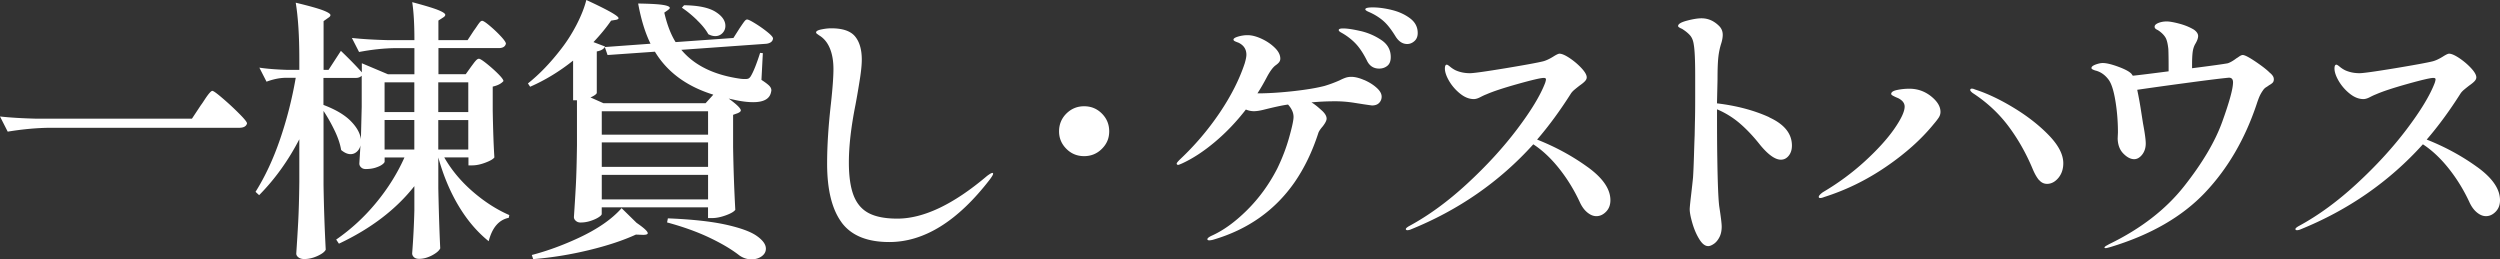 <svg id="_レイヤー_2" data-name="レイヤー 2" xmlns="http://www.w3.org/2000/svg" viewBox="0 0 557.36 57.83"><rect x="0" y="0" width="557.36" height="57.83" fill="#333333" stroke="none"/><path d="M44.82 23.39c.08-.08.35-.47.8-1.17.86-1.31 1.43-1.96 1.72-1.96.25 0 1.01.55 2.3 1.66a60.08 60.08 0 013.68 3.41c1.17 1.17 1.75 1.89 1.75 2.18-.16.66-.76.98-1.78.98H10.93c-2.91.04-5.98.33-9.21.86L0 25.97c2.25.25 4.97.41 8.17.49h34.62l2.03-3.07zm54.24 11.73c1.6 2.78 3.7 5.31 6.32 7.58 2.62 2.27 5.34 4.02 8.17 5.25l-.12.61c-2.21.45-3.7 2.19-4.48 5.22-2.54-2.05-4.76-4.64-6.66-7.8-1.9-3.15-3.43-6.77-4.57-10.87v6.88c.12 5.77.27 10.23.43 13.38-.25.53-.86 1.05-1.84 1.57-.98.51-1.94.77-2.88.77-.49 0-.87-.12-1.14-.37-.27-.25-.4-.53-.4-.86.25-3.19.41-6.38.49-9.58v-5.4c-4.09 5.2-9.7 9.48-16.82 12.83l-.61-.92c3.31-2.29 6.28-5.02 8.9-8.2 2.62-3.17 4.73-6.54 6.32-10.1h-4.42v.92c0 .16-.17.38-.52.64-.35.27-.85.5-1.5.71-.66.21-1.39.31-2.21.31-.41 0-.75-.12-1.01-.37-.27-.25-.4-.53-.4-.86l.25-4.05c-.12.57-.39 1.04-.8 1.41-.41.37-.88.55-1.41.55-.66 0-1.35-.31-2.09-.92-.21-1.27-.67-2.68-1.41-4.24a37.04 37.04 0 00-2.52-4.48v16.51c.08 5.08.25 9.88.49 14.43-.25.49-.87.96-1.87 1.41-1 .45-1.97.67-2.92.67-.53 0-.96-.12-1.29-.37-.33-.25-.49-.53-.49-.86.16-2.42.31-4.76.43-7.03.12-2.27.21-5.25.25-8.93v-9.51c-2.46 4.75-5.44 8.9-8.96 12.46l-.8-.74c2.13-3.4 3.95-7.29 5.46-11.7 1.51-4.4 2.68-8.97 3.5-13.72h-2.46c-1.27.04-2.62.33-4.05.86l-1.6-3.13c1.64.25 3.64.41 6.02.49h2.89v-2.39c0-5.16-.27-9.35-.8-12.58 2.91.7 4.92 1.26 6.05 1.69 1.12.43 1.69.79 1.69 1.07 0 .21-.16.41-.49.61l-1.04.74v10.87h1.1L76 11.34c1.96 1.88 3.52 3.48 4.67 4.79V14.1l5.83 2.46h5.89v-5.83h-4.36c-2.54.04-5.2.33-7.98.86l-1.6-3.13c2.25.25 4.97.41 8.17.49h5.77c0-3.56-.16-6.38-.49-8.47 2.78.74 4.71 1.32 5.77 1.75 1.06.43 1.6.79 1.6 1.07 0 .21-.16.41-.49.61l-1.04.67v4.36h6.51l1.41-2.15c.16-.2.38-.51.65-.92.27-.41.49-.71.67-.92s.36-.31.52-.31c.25 0 .81.37 1.69 1.11.88.74 1.7 1.51 2.46 2.33.76.82 1.14 1.37 1.14 1.66-.16.66-.7.98-1.6.98H97.75v5.83h6.08l1.23-1.72c.12-.16.31-.41.55-.74.25-.33.46-.57.64-.74.18-.16.36-.25.52-.25.25 0 .82.36 1.72 1.08s1.75 1.47 2.55 2.27c.8.8 1.2 1.34 1.2 1.63-.49.57-1.29.98-2.39 1.23v5.4c.08 4.34.2 7.8.37 10.38-.25.37-.91.76-2 1.17-1.08.41-2.06.61-2.92.61h-.86v-1.78H99.1zM80.64 16.88c-.33.33-.76.49-1.29.49h-7.24v6.02c2.7 1.02 4.73 2.22 6.08 3.59 1.35 1.37 2.11 2.73 2.27 4.08l.18-7.24v-6.94zm5.1 8.11h6.63v-6.63h-6.63v6.63zm0 8.34h6.63v-6.57h-6.63v6.57zm18.66-14.97h-6.69v6.63h6.69v-6.63zm0 8.41h-6.69v6.57h6.69v-6.57zm67.45-17.35c-.29.18-.63.3-1.04.34l-18.91 1.35c2.91 3.48 7.31 5.63 13.2 6.45.29.04.63.06 1.04.06.33 0 .57-.04.74-.12.16-.08.33-.25.49-.49.61-1.02 1.31-2.76 2.09-5.22l.61.06-.31 5.96c.82.53 1.39.96 1.72 1.29.33.33.49.68.49 1.04 0 .08-.04.29-.12.61-.37 1.35-1.68 2.03-3.93 2.03-1.19 0-2.54-.16-4.05-.49l-1.41-.31c1.8 1.31 2.7 2.19 2.7 2.64 0 .21-.23.41-.68.61l-1.04.37v7.18c.08 4.95.25 9.62.49 14-.29.41-.99.82-2.12 1.23-1.13.41-2.14.61-3.04.61h-.92v-2.39h-23.7v1.47c0 .21-.25.46-.74.77s-1.09.57-1.81.8c-.72.23-1.44.34-2.18.34-.41 0-.76-.12-1.04-.37-.29-.25-.43-.53-.43-.86.16-2.41.31-4.76.43-7.03.12-2.27.2-5.25.25-8.93V22.35h-.86v-8.84c-3.03 2.42-6.22 4.36-9.58 5.83l-.49-.74c2.58-2.05 5.07-4.64 7.49-7.8 1.27-1.64 2.4-3.44 3.41-5.4 1-1.96 1.71-3.77 2.12-5.4 4.79 2.21 7.18 3.56 7.18 4.05 0 .16-.18.29-.55.37l-1.11.18c-1.1 1.6-2.42 3.19-3.93 4.79l2.58.98-.06.12c-.29.49-.88.82-1.78.98v9.27c-.04.12-.18.28-.43.46s-.57.36-.98.52l2.89 1.29h22.78l1.72-1.9c-5.94-1.84-10.27-5.03-13.02-9.58l-10.56.74-.61-1.78 10.19-.74c-1.19-2.41-2.11-5.4-2.76-8.96 2.66.04 4.5.14 5.53.31 1.02.16 1.53.39 1.53.68 0 .08-.12.22-.37.43l-.86.61c.61 2.66 1.45 4.85 2.52 6.57l12.89-.92 1.29-2.03c.16-.25.38-.56.64-.95.27-.39.48-.68.64-.86.16-.18.33-.28.49-.28.25 0 .85.3 1.81.89.96.59 1.86 1.23 2.7 1.9.84.68 1.26 1.16 1.26 1.44-.04.37-.21.65-.49.83zm-29.96 40.24c1.68 1.15 2.52 1.92 2.52 2.33 0 .25-.35.37-1.04.37l-1.6-.06c-2.87 1.31-6.36 2.47-10.5 3.47s-8.27 1.67-12.4 2l-.31-.92c3.44-.9 6.92-2.17 10.44-3.81 4.21-1.96 7.41-4.17 9.58-6.63l3.32 3.25zm-7.73-19.64h23.7V24.8h-23.7v5.22zm0 7.18h23.7v-5.46h-23.7v5.46zm0 7.25h23.7v-5.46h-23.7v5.46zm14.73 4.23c5.28.21 9.56.67 12.83 1.38 3.27.72 5.6 1.56 6.97 2.52s2.06 1.91 2.06 2.85c0 .7-.32 1.27-.95 1.72-.63.45-1.4.67-2.3.67s-1.82-.29-2.64-.86c-1.72-1.35-3.96-2.68-6.72-3.99s-5.9-2.43-9.42-3.38l.18-.92zm6.51-44.2c-1.15-1.11-2.27-2.03-3.38-2.76l.49-.55c3.15.04 5.47.52 6.97 1.44 1.49.92 2.24 1.98 2.24 3.16 0 .61-.21 1.15-.64 1.6-.43.45-.97.68-1.63.68-.49 0-1-.14-1.54-.43-.53-.98-1.37-2.03-2.52-3.13zm32.22 45.09c-2.15-2.93-3.22-7.29-3.22-13.11 0-3.97.29-8.45.86-13.45.37-3.4.55-5.93.55-7.61 0-1.84-.28-3.41-.83-4.7s-1.36-2.24-2.42-2.85c-.04-.04-.15-.12-.34-.25-.18-.12-.28-.25-.28-.37 0-.29.39-.51 1.17-.67.78-.16 1.51-.25 2.21-.25 2.54 0 4.31.6 5.31 1.81s1.5 2.94 1.5 5.19c0 1.06-.14 2.52-.43 4.36s-.61 3.75-.98 5.71c-.98 4.91-1.47 9.19-1.47 12.83 0 3.11.36 5.58 1.07 7.4.72 1.82 1.85 3.13 3.41 3.93 1.55.8 3.66 1.2 6.32 1.2 5.85 0 12.52-3.17 20.01-9.52.61-.45 1-.67 1.17-.67.12 0 .18.06.18.18 0 .21-.25.63-.74 1.29-7.16 9.29-14.63 13.94-22.41 13.94-4.95 0-8.5-1.46-10.65-4.39zm50.12-16.39c-1.08-1.08-1.63-2.38-1.63-3.9s.54-2.88 1.63-3.96 2.4-1.63 3.96-1.63 2.88.54 3.96 1.63c1.08 1.08 1.63 2.4 1.63 3.96s-.54 2.81-1.63 3.9c-1.08 1.08-2.41 1.63-3.96 1.63s-2.88-.54-3.96-1.63zm66.39-15.35c1.08.47 2 1.04 2.76 1.72.76.67 1.14 1.34 1.14 2 0 .53-.18.99-.55 1.38-.37.39-.9.58-1.6.58-.04 0-.64-.08-1.78-.25-.25-.04-1.03-.16-2.36-.37-1.33-.2-2.67-.31-4.02-.31-1.88 0-3.66.08-5.34.25.53.29 1.25.84 2.15 1.66.82.7 1.23 1.35 1.23 1.96 0 .41-.29.98-.86 1.72-.53.61-.86 1.11-.98 1.47-1.35 4.17-3.13 7.86-5.34 11.05-4.38 6.26-10.44 10.52-18.17 12.77-.33.08-.59.12-.8.12-.29 0-.43-.08-.43-.25 0-.21.29-.45.86-.74 2.62-1.15 5.28-3.06 7.98-5.74s4.95-5.78 6.75-9.3c1.11-2.29 1.99-4.59 2.64-6.91.65-2.31.98-3.84.98-4.57 0-.94-.41-1.86-1.23-2.76-.94.12-2.35.41-4.24.86-.16.04-.62.15-1.38.34-.76.18-1.42.28-2 .28s-1.17-.12-1.78-.37c-2.09 2.7-4.38 5.11-6.88 7.21-2.5 2.11-4.95 3.71-7.37 4.82-.49.21-.76.31-.8.31-.25 0-.37-.1-.37-.31 0-.12.25-.43.74-.92 3.31-3.11 6.25-6.56 8.81-10.34 2.56-3.79 4.43-7.48 5.62-11.08.25-.86.37-1.49.37-1.9 0-1.23-.59-2.13-1.78-2.7-.12-.04-.34-.12-.64-.25-.31-.12-.46-.27-.46-.43 0-.25.35-.47 1.04-.68.7-.2 1.39-.31 2.09-.31.94 0 1.98.27 3.13.8s2.13 1.2 2.95 2c.82.8 1.23 1.61 1.23 2.43 0 .29-.08.54-.25.77-.16.23-.45.48-.86.77-.53.41-1.1 1.17-1.72 2.27-.86 1.64-1.62 2.95-2.27 3.93h.8c2.25-.04 4.74-.21 7.46-.52s4.96-.68 6.72-1.14c1.11-.33 2.21-.74 3.32-1.23.57-.29 1.04-.49 1.41-.61.37-.12.78-.18 1.23-.18.82 0 1.77.24 2.85.71zm-.83-10.92c1.68.39 3.22 1.05 4.64 2 1.41.94 2.12 2.21 2.12 3.81 0 .9-.26 1.56-.77 1.96-.51.41-1.12.61-1.81.61-1.27 0-2.19-.61-2.76-1.84-.66-1.31-1.34-2.39-2.06-3.25s-1.63-1.66-2.73-2.39c-.25-.16-.55-.35-.92-.55-.37-.2-.55-.39-.55-.55 0-.25.33-.37.98-.37.9 0 2.19.19 3.87.58zm6.94-4.7c1.55.37 2.92.98 4.08 1.84 1.17.86 1.75 1.96 1.75 3.31 0 .78-.25 1.38-.74 1.81s-1.02.64-1.6.64c-1.02 0-1.88-.55-2.58-1.66-.78-1.27-1.51-2.26-2.21-2.98-.7-.72-1.56-1.36-2.58-1.93-.37-.2-.79-.41-1.26-.61-.47-.21-.71-.39-.71-.55 0-.29.55-.43 1.66-.43 1.23 0 2.62.18 4.17.55zM353.9 37.2c3.42 2.46 5.13 4.93 5.13 7.43 0 1.07-.33 1.92-.98 2.58s-1.37.98-2.15.98c-.7 0-1.38-.29-2.06-.86-.68-.57-1.24-1.37-1.69-2.39-1.27-2.7-2.8-5.18-4.6-7.43-1.8-2.25-3.7-4.03-5.71-5.34-7.53 8.35-16.68 14.69-27.44 19.03-.25.08-.45.12-.61.12-.25 0-.37-.08-.37-.25s.25-.39.74-.67c4.38-2.37 8.71-5.54 12.98-9.49 4.28-3.95 7.97-7.98 11.08-12.09 3.11-4.11 5.2-7.56 6.26-10.34.12-.37.18-.63.18-.8 0-.2-.16-.31-.49-.31-.66 0-2.59.45-5.8 1.35-3.21.9-5.56 1.68-7.03 2.33-.33.12-.77.33-1.32.61-.55.29-1.03.43-1.44.43-1.02 0-2.04-.4-3.04-1.2-1-.8-1.82-1.74-2.46-2.82-.63-1.08-.95-2.02-.95-2.79 0-.57.14-.86.43-.86.12 0 .37.15.74.46s.76.56 1.17.77c.98.45 2.07.67 3.25.67.82 0 3.45-.37 7.89-1.1 4.44-.74 7.23-1.25 8.38-1.54.65-.16 1.41-.51 2.27-1.04.7-.45 1.17-.67 1.41-.67.53 0 1.29.33 2.27.98.98.66 1.86 1.4 2.64 2.24.78.84 1.17 1.53 1.17 2.06 0 .29-.13.57-.4.86-.27.29-.67.61-1.2.98-.37.29-.74.58-1.11.89-.37.31-.66.62-.86.95-2.42 3.81-4.91 7.2-7.49 10.19 4.05 1.6 7.79 3.62 11.2 6.08zm40.57-11.02c3.36 1.54 5.03 3.63 5.03 6.29 0 .9-.24 1.65-.71 2.24-.47.59-1.05.89-1.75.89-1.27 0-2.8-1.08-4.6-3.25-1.51-1.92-3.04-3.54-4.57-4.85a19.394 19.394 0 00-5.07-3.13v.8c0 4.46.02 7.8.06 10.01.08 5.49.22 9.09.43 10.8.37 2.38.55 3.89.55 4.54 0 .9-.16 1.68-.49 2.33-.33.65-.74 1.16-1.23 1.5s-.92.52-1.29.52c-.7 0-1.36-.52-2-1.57-.64-1.04-1.15-2.24-1.54-3.59-.39-1.35-.58-2.37-.58-3.07 0-.29.08-1.17.25-2.64.25-2.13.41-3.6.49-4.42.08-1.23.15-2.86.21-4.88.06-2.03.11-3.51.15-4.45l.06-2.95c.04-1.27.06-3.11.06-5.53v-4.91c0-3.4-.1-5.69-.31-6.88-.12-.9-.4-1.6-.83-2.09s-1.03-.98-1.81-1.47c-.12-.04-.3-.12-.52-.25-.23-.12-.34-.25-.34-.37 0-.45.66-.85 2-1.2 1.33-.35 2.4-.52 3.22-.52 1.47 0 2.78.57 3.93 1.72.53.53.8 1.19.8 1.96 0 .53-.1 1.15-.31 1.84-.33 1.02-.55 2.08-.67 3.16s-.18 2.73-.18 4.94l-.12 5.34c4.42.53 8.31 1.57 11.66 3.1zm11.01 17.71c0-.25.31-.59.92-1.04 3.4-2 6.5-4.29 9.3-6.84 2.8-2.56 4.99-4.96 6.57-7.21 1.57-2.25 2.36-3.93 2.36-5.03 0-.78-.49-1.41-1.47-1.9-.41-.16-.77-.33-1.07-.49-.31-.16-.46-.31-.46-.43 0-.41.44-.71 1.32-.89.88-.18 1.79-.28 2.73-.28 1.76 0 3.33.53 4.73 1.6 1.47 1.15 2.21 2.33 2.21 3.56 0 .45-.13.88-.4 1.29-.27.41-.65.9-1.14 1.47-2.74 3.36-6.26 6.51-10.56 9.45-4.3 2.95-8.88 5.2-13.75 6.75-.41.16-.72.25-.92.25-.25 0-.37-.08-.37-.25zm49.11-3.74c-.49-.57-.96-1.39-1.41-2.46-1.47-3.52-3.28-6.71-5.43-9.58-2.15-2.86-4.8-5.32-7.95-7.37-.37-.29-.55-.51-.55-.67 0-.2.12-.31.37-.31.2 0 .43.06.67.18 2.7.86 5.6 2.23 8.69 4.11 3.09 1.88 5.7 3.93 7.83 6.14 2.13 2.21 3.19 4.28 3.19 6.2 0 1.31-.37 2.4-1.1 3.28-.74.88-1.58 1.32-2.52 1.32-.7 0-1.29-.29-1.78-.86zm52.35-22.53c0 .37-.09.65-.28.83-.18.18-.46.38-.83.58-.08.08-.28.21-.58.4-.31.18-.56.44-.77.77-.29.41-.52.82-.71 1.23-.18.41-.4.98-.64 1.72-2.62 7.86-6.48 14.47-11.57 19.83-5.1 5.36-12.1 9.39-21.03 12.09-.57.16-.92.25-1.04.25-.21 0-.31-.04-.31-.12 0-.12.16-.28.49-.46.33-.18.53-.3.61-.34 7-3.4 12.54-7.68 16.64-12.86 4.09-5.18 6.94-9.99 8.53-14.43 1.6-4.44 2.39-7.36 2.39-8.75 0-.7-.31-1.04-.92-1.04-1.72.16-4.87.55-9.45 1.17-4.58.61-8.25 1.13-10.99 1.53.33 1.56.59 3.01.8 4.36l.49 3.13c.41 2.17.61 3.66.61 4.48 0 .98-.27 1.81-.8 2.49-.53.67-1.13 1.01-1.78 1.01-.78 0-1.58-.41-2.39-1.23-.82-.82-1.25-1.94-1.29-3.38l.06-1.35c0-2.41-.19-4.79-.58-7.12-.39-2.33-.91-3.91-1.57-4.73-.78-1.02-1.74-1.68-2.89-1.96a3.32 3.32 0 01-.61-.25c-.16-.08-.25-.18-.25-.31 0-.29.31-.54.92-.77.61-.22 1.15-.34 1.6-.34.82 0 1.97.28 3.47.83 1.49.55 2.46 1.07 2.92 1.57l.31.43c1.23-.12 3.89-.45 7.98-.98v-.98c0-1.76-.02-3.09-.06-3.99-.12-1.15-.32-1.96-.58-2.46-.27-.49-.69-.96-1.26-1.41-.21-.16-.41-.3-.61-.4-.21-.1-.36-.2-.46-.31-.1-.1-.15-.24-.15-.4 0-.33.28-.6.83-.83.55-.22 1.18-.34 1.87-.34.61 0 1.54.16 2.79.49 1.25.33 2.34.78 3.29 1.35.61.45.92.92.92 1.41s-.23 1.1-.68 1.84c-.29.53-.47 1.15-.55 1.84s-.12 1.6-.12 2.7v.8c4.46-.57 7.12-.94 7.98-1.11.57-.2 1.21-.57 1.9-1.1.08-.04.29-.17.61-.4.33-.22.59-.34.8-.34.45 0 1.4.49 2.85 1.47 1.45.98 2.51 1.8 3.16 2.46.61.49.92.96.92 1.41zm45.29 19.58c3.42 2.46 5.13 4.93 5.13 7.43 0 1.07-.33 1.92-.98 2.58s-1.37.98-2.15.98c-.7 0-1.38-.29-2.06-.86-.68-.57-1.24-1.37-1.69-2.39-1.27-2.7-2.8-5.18-4.6-7.43-1.8-2.25-3.7-4.03-5.71-5.34-7.53 8.35-16.68 14.69-27.44 19.03-.25.08-.45.12-.61.12-.25 0-.37-.08-.37-.25s.25-.39.74-.67c4.38-2.37 8.71-5.54 12.98-9.49 4.28-3.95 7.97-7.98 11.08-12.09 3.11-4.11 5.2-7.56 6.26-10.34.12-.37.18-.63.18-.8 0-.2-.16-.31-.49-.31-.66 0-2.59.45-5.8 1.35-3.21.9-5.56 1.68-7.03 2.33-.33.12-.77.33-1.32.61-.55.29-1.03.43-1.44.43-1.02 0-2.04-.4-3.04-1.2-1-.8-1.82-1.74-2.46-2.82-.63-1.08-.95-2.02-.95-2.79 0-.57.14-.86.43-.86.12 0 .37.15.74.46s.76.56 1.17.77c.98.45 2.07.67 3.25.67.82 0 3.45-.37 7.89-1.1 4.44-.74 7.23-1.25 8.38-1.54.65-.16 1.41-.51 2.27-1.04.7-.45 1.17-.67 1.41-.67.53 0 1.29.33 2.27.98.98.66 1.86 1.4 2.64 2.24.78.84 1.17 1.53 1.17 2.06 0 .29-.13.57-.4.86-.27.29-.67.61-1.2.98-.37.29-.74.58-1.11.89-.37.31-.66.62-.86.95-2.42 3.81-4.91 7.2-7.49 10.19 4.05 1.6 7.79 3.62 11.2 6.08z" fill="#fff" id="_マウスオーバー" data-name="マウスオーバー"/></svg>